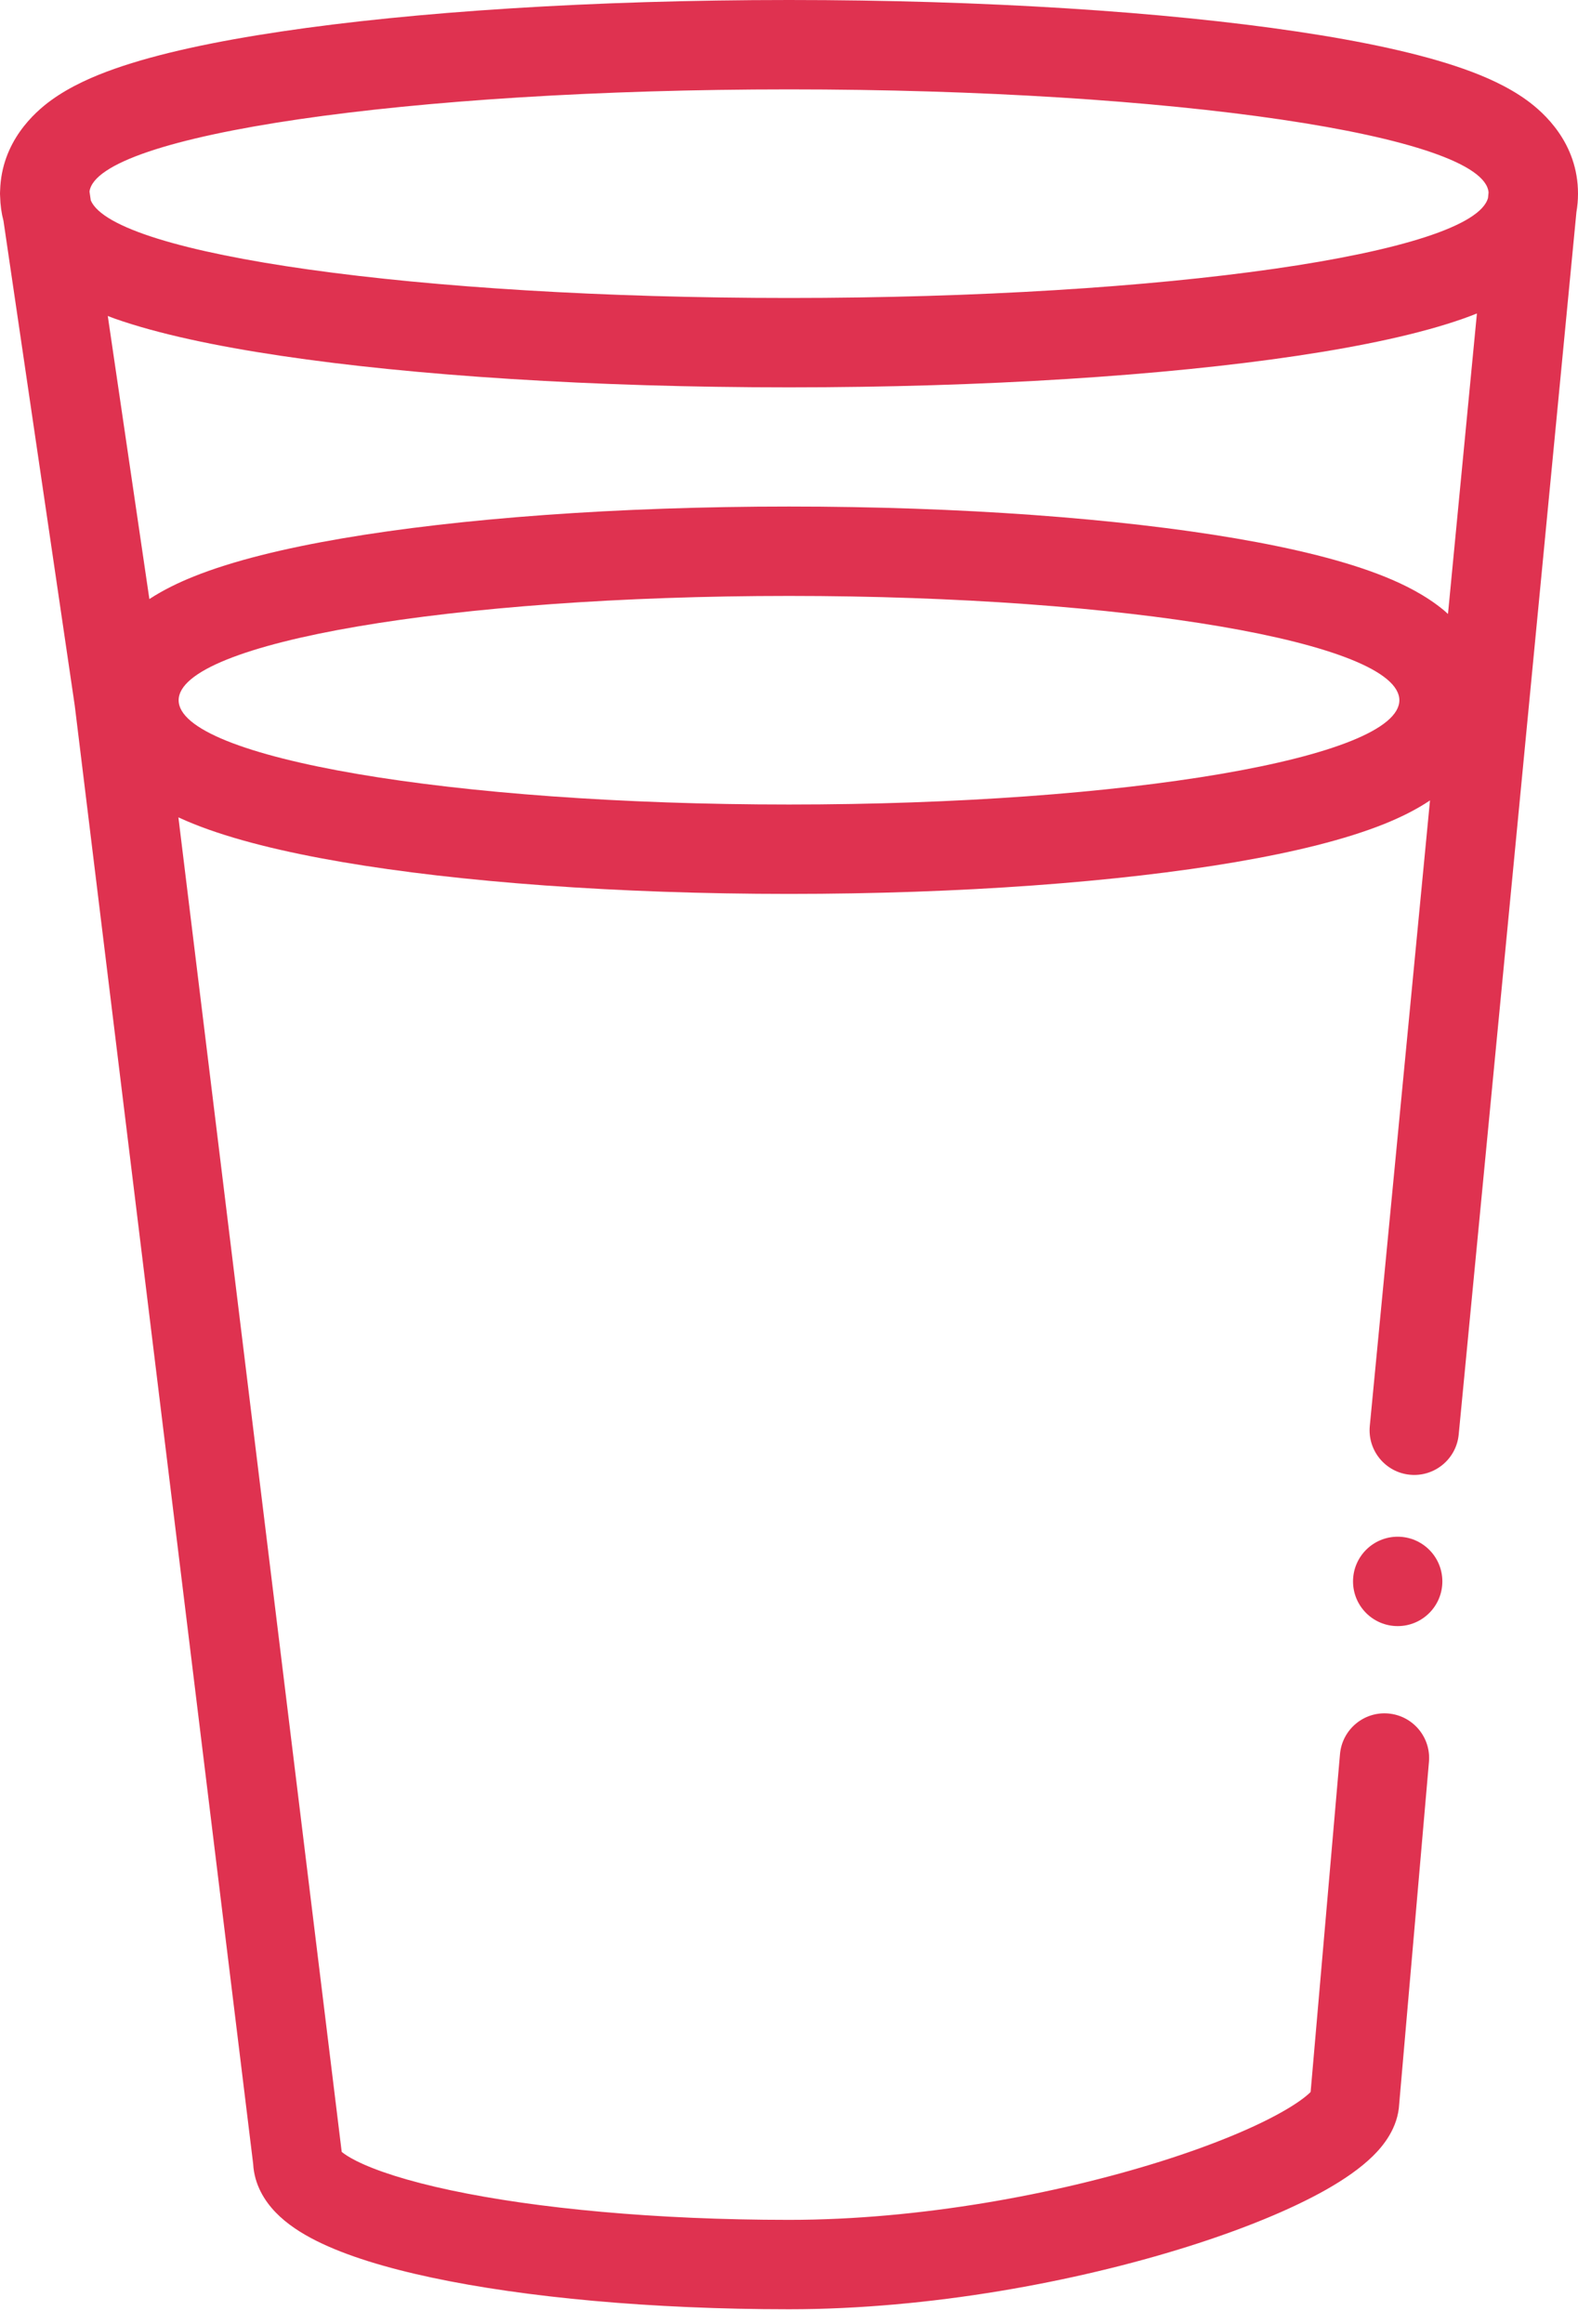<svg width="53" height="78" viewBox="0 0 53 78" fill="none" xmlns="http://www.w3.org/2000/svg">
<path fill-rule="evenodd" clip-rule="evenodd" d="M26.5 0C33.09 0 39.119 0.396 43.559 1.058C45.755 1.385 47.694 1.795 49.149 2.308C49.858 2.557 50.633 2.893 51.288 3.369C51.857 3.783 53 4.799 53 6.5C53 6.717 52.981 6.923 52.947 7.118L48.993 48.144C48.914 48.968 48.181 49.572 47.356 49.493C46.532 49.414 45.928 48.681 46.007 47.856L48.029 26.863C47.533 27.195 47.001 27.447 46.512 27.645C45.182 28.181 43.438 28.601 41.501 28.932C37.579 29.601 32.276 30 26.5 30C20.724 30 15.421 29.601 11.499 28.932C9.562 28.601 7.818 28.181 6.488 27.645C6.327 27.579 6.16 27.509 5.992 27.431L11.477 72.219C11.561 72.288 11.714 72.394 11.969 72.522C12.638 72.857 13.703 73.202 15.144 73.508C18 74.114 22.016 74.5 26.5 74.5C30.881 74.5 35.479 73.639 38.968 72.544C40.716 71.995 42.129 71.406 43.073 70.87C43.551 70.6 43.849 70.376 44.007 70.221C44.012 70.216 44.015 70.21 44.02 70.205L45.006 58.87C45.078 58.045 45.805 57.434 46.63 57.506C47.455 57.578 48.066 58.305 47.994 59.13L46.995 70.607C46.954 71.414 46.464 72.013 46.107 72.362C45.689 72.772 45.144 73.144 44.553 73.48C43.359 74.156 41.729 74.822 39.866 75.406C36.133 76.578 31.231 77.5 26.5 77.5C21.872 77.5 17.637 77.103 14.521 76.442C12.976 76.115 11.625 75.705 10.624 75.203C10.126 74.954 9.638 74.643 9.256 74.247C8.889 73.867 8.54 73.319 8.503 72.622L2.511 23.683L0.117 7.413C0.05 7.16 0.011 6.886 0.004 6.591C0.003 6.57 0.001 6.55 0.001 6.529C0.001 6.52 0 6.51 0 6.5C0 6.486 0.001 6.473 0.001 6.459C0.002 6.436 0.002 6.413 0.004 6.39C0.052 4.755 1.155 3.774 1.712 3.369C2.367 2.893 3.142 2.557 3.851 2.308C5.306 1.795 7.245 1.385 9.441 1.058C13.881 0.396 19.91 0 26.5 0ZM26.5 20C15.178 20 6 21.567 6 23.5C6 25.433 15.178 27 26.5 27C37.822 27 47 25.433 47 23.5C47 21.567 37.822 20 26.5 20ZM49.149 10.692C47.694 11.205 45.755 11.615 43.559 11.942C39.119 12.604 33.09 13 26.5 13C19.91 13 13.881 12.604 9.441 11.942C7.245 11.615 5.306 11.205 3.851 10.692C3.774 10.665 3.698 10.633 3.62 10.604L5.017 20.105C5.499 19.789 6.014 19.547 6.488 19.355C7.818 18.819 9.562 18.399 11.499 18.068C15.421 17.399 20.724 17 26.5 17C32.276 17 37.579 17.399 41.501 18.068C43.438 18.399 45.182 18.819 46.512 19.355C47.163 19.618 47.89 19.978 48.506 20.491C48.547 20.526 48.589 20.565 48.633 20.605L49.605 10.52C49.451 10.581 49.299 10.64 49.149 10.692ZM26.5 3C13.682 3 3.261 4.529 3.006 6.429L3.049 6.725C3.828 8.553 14.029 10 26.5 10C39.159 10 49.477 8.509 49.978 6.642L49.996 6.461C49.855 4.546 39.391 3 26.5 3Z" fill="#DF3250"/>
<path d="M46.944 51.573C47.773 51.574 48.444 52.245 48.444 53.073C48.444 53.901 47.773 54.573 46.944 54.573C46.116 54.573 45.444 53.902 45.444 53.073C45.444 52.245 46.116 51.573 46.944 51.573Z" fill="#DF3250"/>
</svg>
